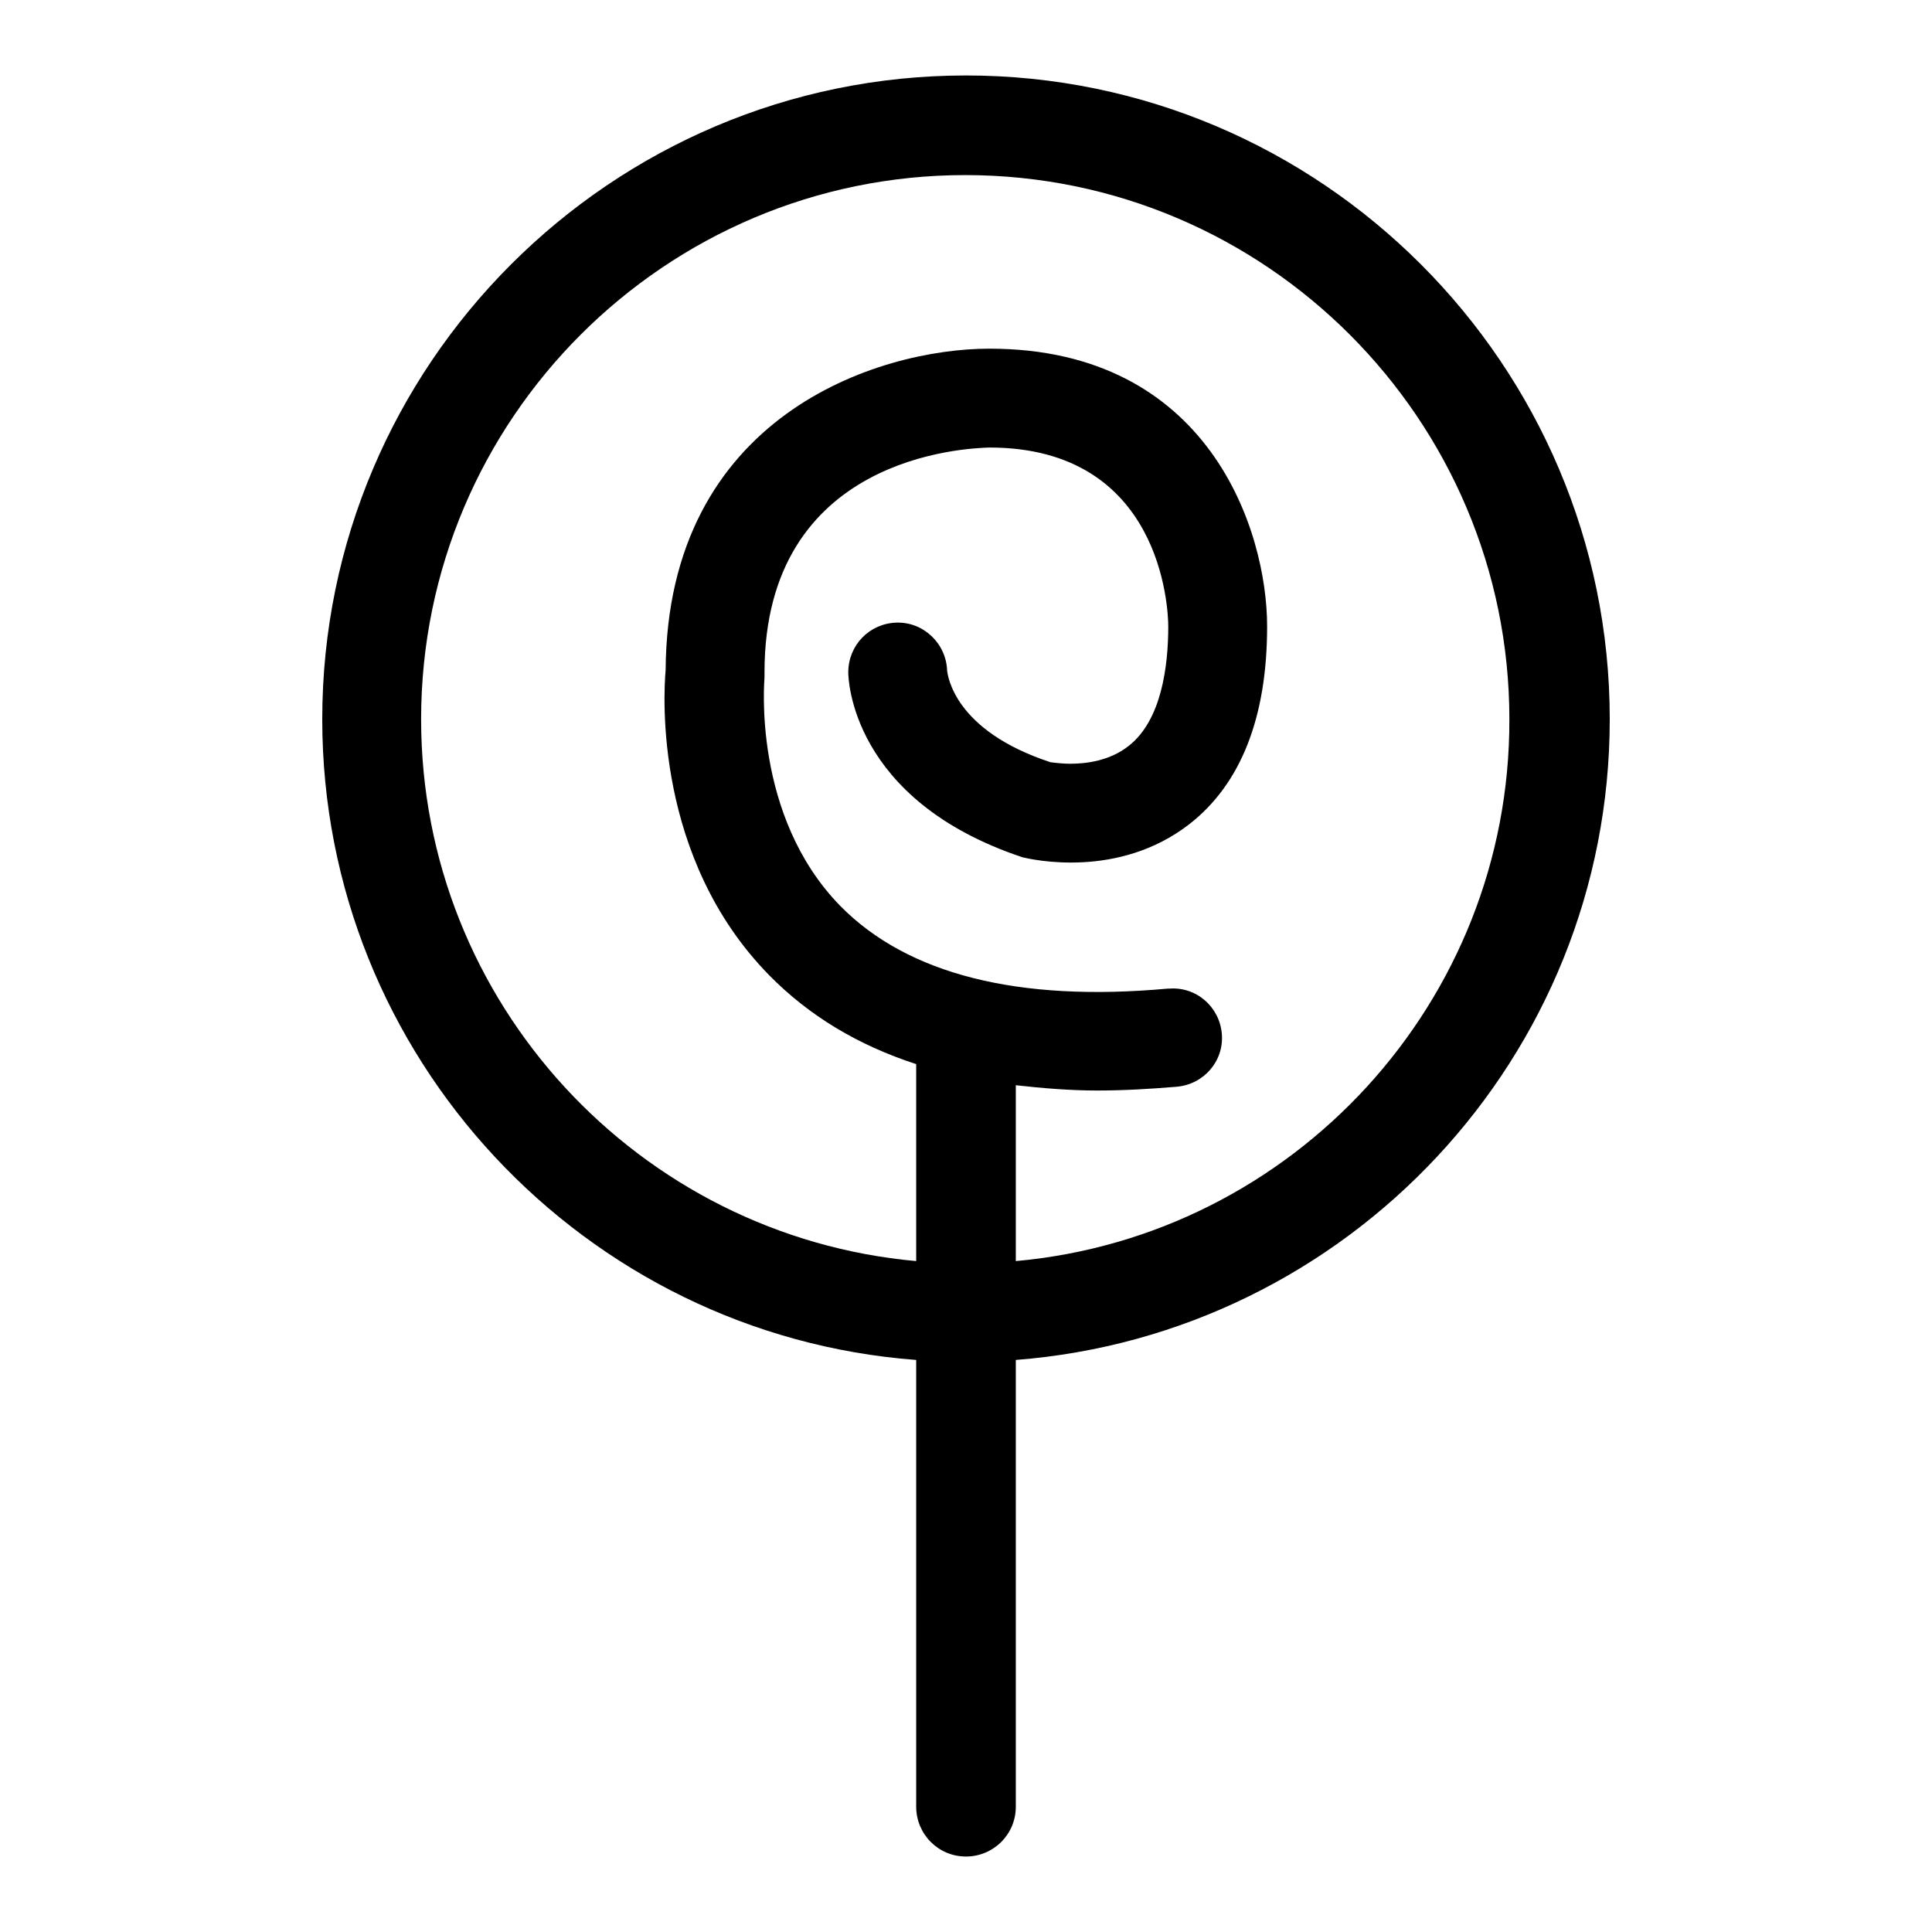 <?xml version="1.0" encoding="utf-8"?>
<!-- Svg Vector Icons : http://www.onlinewebfonts.com/icon -->
<!DOCTYPE svg PUBLIC "-//W3C//DTD SVG 1.1//EN" "http://www.w3.org/Graphics/SVG/1.1/DTD/svg11.dtd">
<svg version="1.1" xmlns="http://www.w3.org/2000/svg" xmlns:xlink="http://www.w3.org/1999/xlink" x="0px" y="0px" viewBox="0 0 256 256" enable-background="new 0 0 256 256" xml:space="preserve">
<g> <path fill="#000000" d="M213.3,95.3c0-47-38.3-85.3-85.3-85.3S42.7,48.3,42.7,95.3c0,44.8,34.8,81.6,78.7,84.9v59.2 c0,3.6,2.9,6.6,6.6,6.6c3.6,0,6.6-2.9,6.6-6.6c0,0,0,0,0,0v-59.2C178.5,176.8,213.3,140.1,213.3,95.3z M134.6,167.1v-23.3 c3.6,0.4,7.2,0.7,10.8,0.7c3.4,0,6.9-0.2,10.5-0.5c3.6-0.3,6.3-3.4,6-7c-0.3-3.6-3.4-6.3-7-6c-0.1,0-0.1,0-0.2,0 c-19.8,1.8-34.4-1.9-43.3-10.9c-11.8-12-10.1-30.1-10.1-30.3c0-0.2,0-0.5,0-0.7c0-28.7,26.7-29.7,29.8-29.8 c22.8,0,23.7,21.3,23.7,23.7c0,5.3-0.9,12.4-5.2,15.8c-2.5,2-5.6,2.4-7.8,2.4c-0.9,0-1.8-0.1-2.6-0.2 c-12.8-4.2-13.6-11.5-13.7-12.1c-0.1-3.6-3.1-6.5-6.7-6.4c-3.6,0.1-6.4,3-6.4,6.6c0,0.7,0.3,16.9,23.1,24.5 c1.3,0.3,12.7,2.9,22.1-4.4c6.8-5.3,10.3-14.1,10.3-26.2c0-12.7-7.7-36.8-36.8-36.8c-14.8,0-42.7,8.9-42.9,42.6 c-0.3,3.3-1.5,24.9,13.7,40.4c5.3,5.4,11.8,9.3,19.5,11.8c0,0,0,0.1,0,0.1v26c-36.7-3.3-65.6-34.2-65.6-71.8 c0-39.8,32.4-72.1,72.1-72.1c39.8,0,72.1,32.4,72.1,72.1C200.1,132.8,171.3,163.8,134.6,167.1L134.6,167.1z"/></g>
</svg>